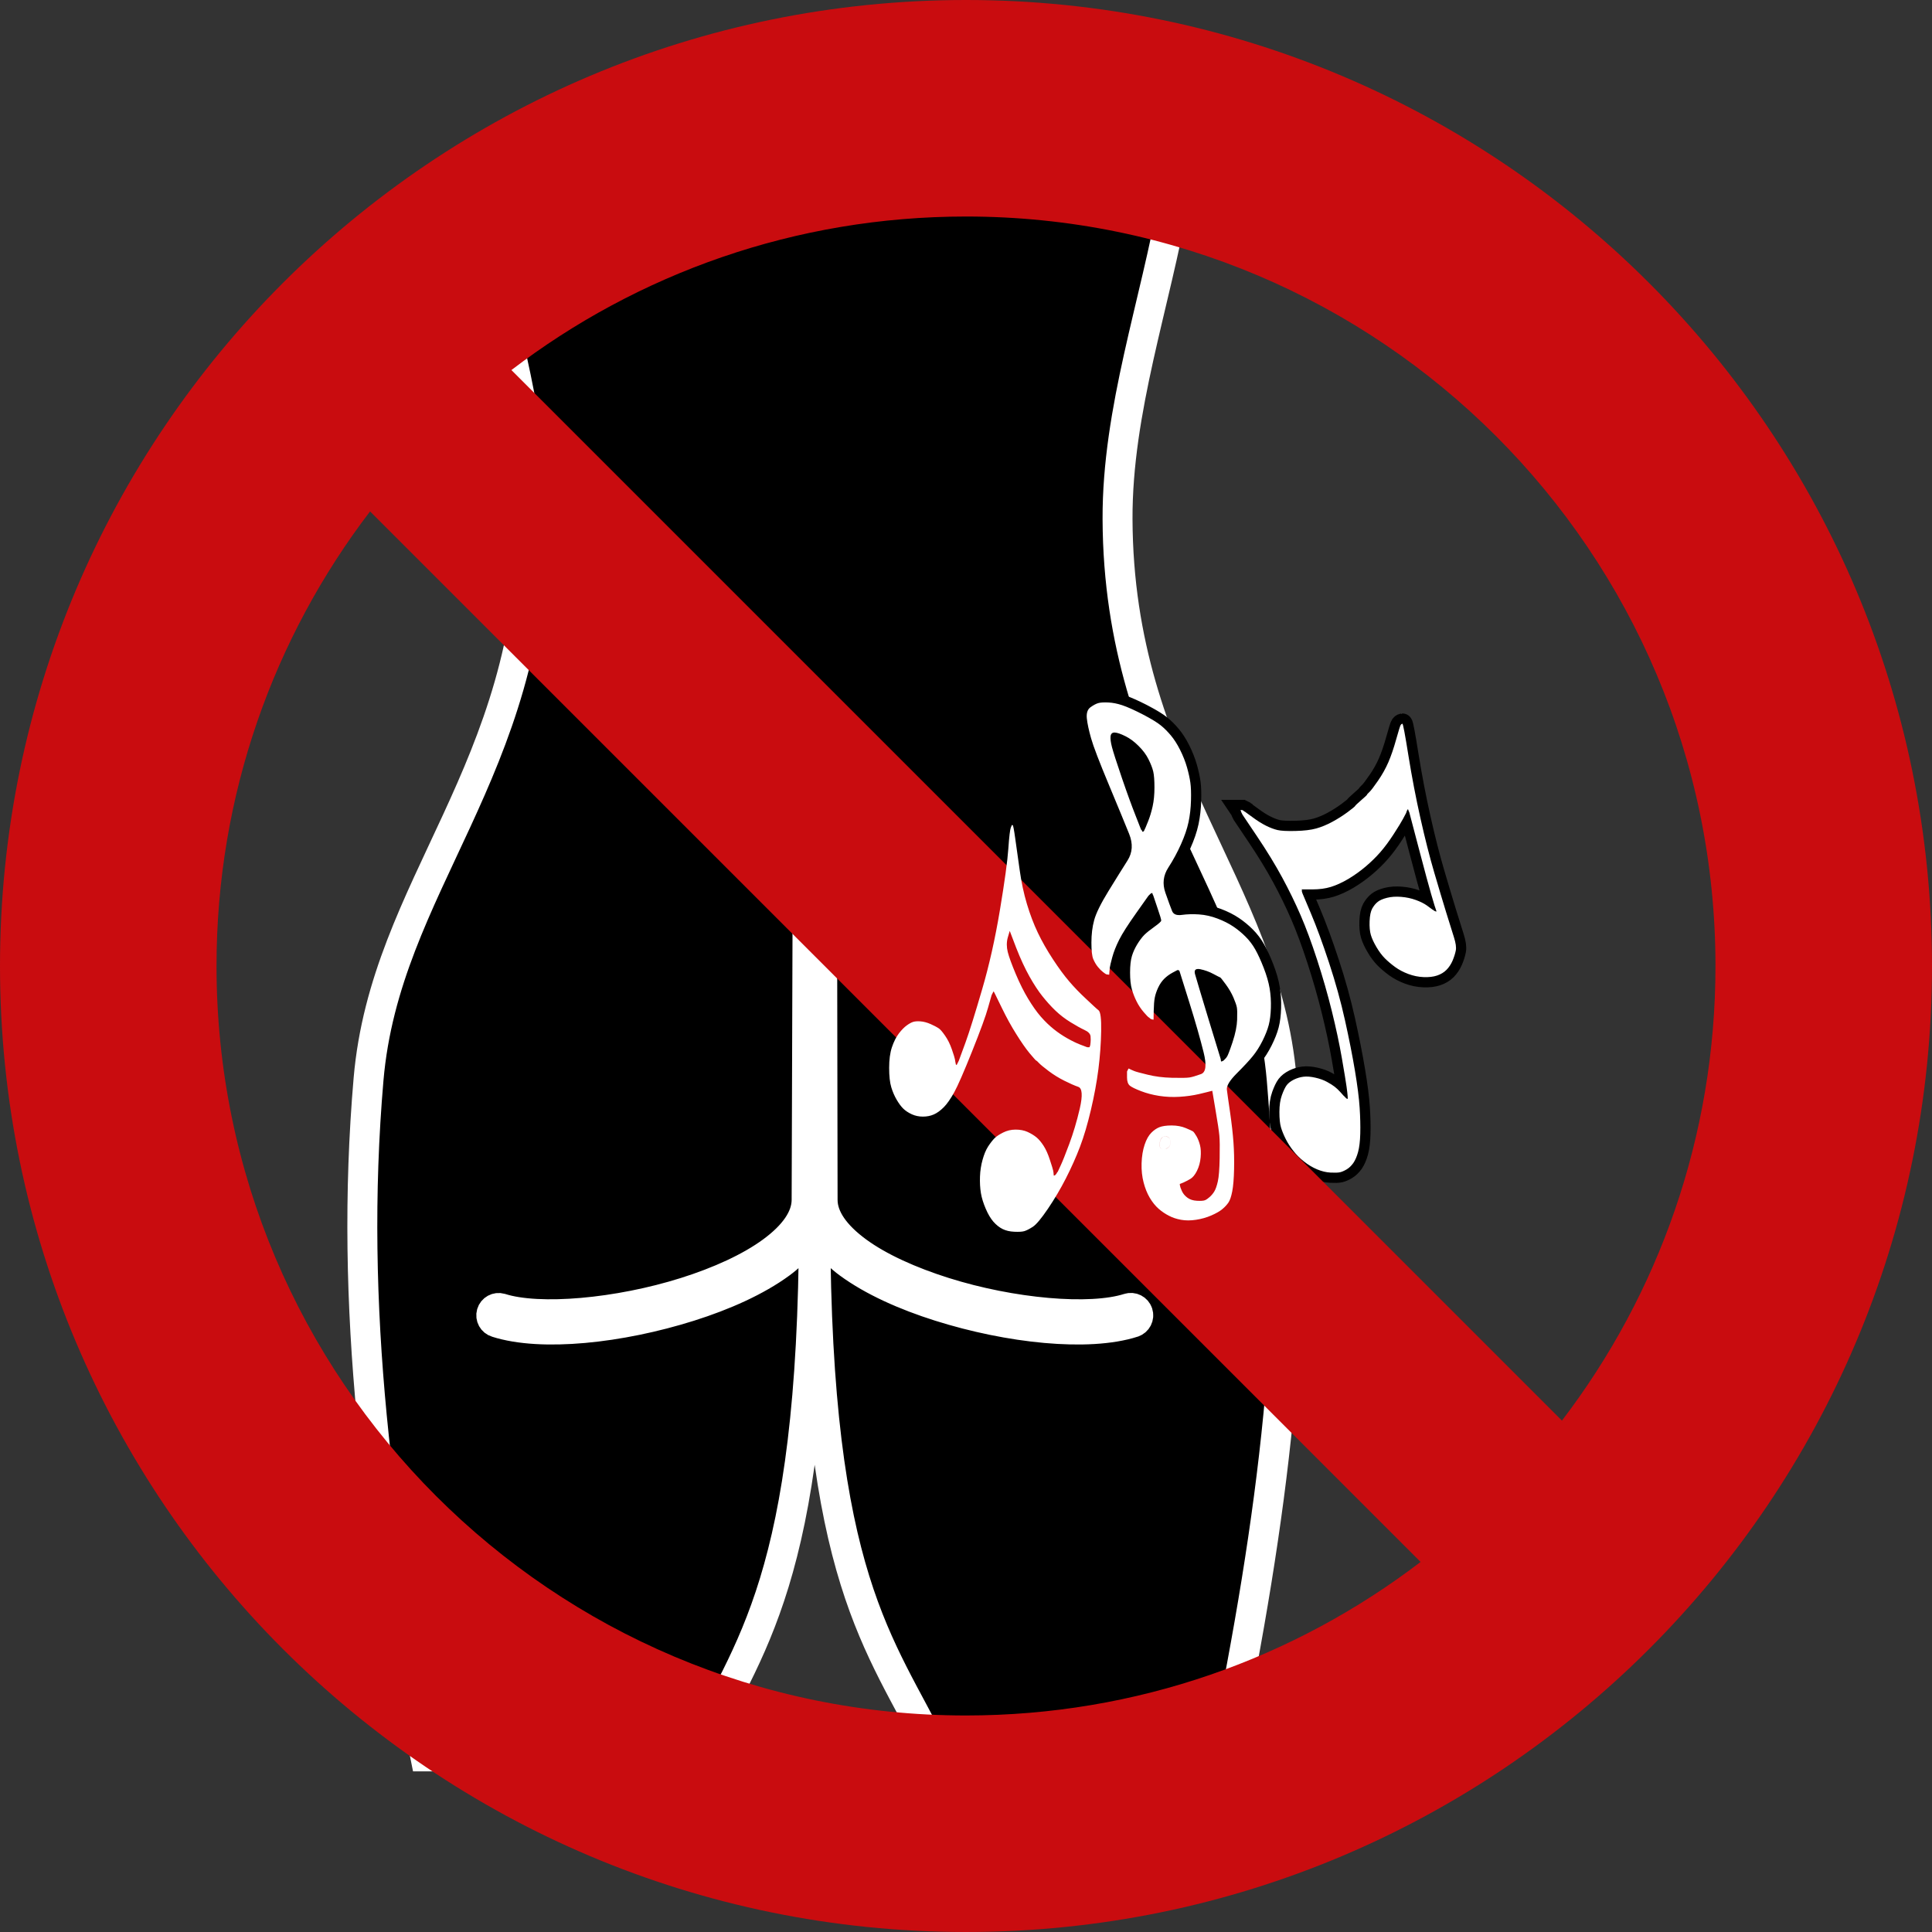 <?xml version="1.0" encoding="iso-8859-1"?>
<!-- Generator: Adobe Illustrator 21.0.2, SVG Export Plug-In . SVG Version: 6.00 Build 0)  -->
<svg version="1.1" xmlns="http://www.w3.org/2000/svg" xmlns:xlink="http://www.w3.org/1999/xlink" x="0px" y="0px"
	 viewBox="0 0 283.465 283.465" style="enable-background:new 0 0 283.465 283.465;" xml:space="preserve">
<rect x="0" y="0" width="283.465" height="283.465" fill="#333333" stroke="none"/>
<g id="cut" inkscape:export-filename="C:\Users\jurgen.gaeremyn\Documents\My Dropbox\KOV\Documentatie\1. Arbeidsveiligheid\Pictogrammen\afbeeldingen\done\verbod\verbod - muziek hoofdtelefoon.png" inkscape:export-xdpi="30" inkscape:export-ydpi="30" inkscape:version="0.48.4 r9939" sodipodi:docname="verbod - scheten laten.svg" xmlns:cc="http://creativecommons.org/ns#" xmlns:dc="http://purl.org/dc/elements/1.1/" xmlns:inkscape="http://www.inkscape.org/namespaces/inkscape" xmlns:rdf="http://www.w3.org/1999/02/22-rdf-syntax-ns#" xmlns:sodipodi="http://sodipodi.sourceforge.net/DTD/sodipodi-0.dtd" xmlns:svg="http://www.w3.org/2000/svg" style="display:none;">
	
		<sodipodi:namedview  bordercolor="#666666" borderopacity="1.0" fit-margin-bottom="0" fit-margin-left="0" fit-margin-right="0" fit-margin-top="0" id="base" inkscape:current-layer="layer2" inkscape:cx="292.62231" inkscape:cy="301.86372" inkscape:document-units="px" inkscape:guide-bbox="true" inkscape:pageopacity="0.0" inkscape:pageshadow="2" inkscape:window-height="1002" inkscape:window-maximized="1" inkscape:window-width="1280" inkscape:window-x="1358" inkscape:window-y="-8" inkscape:zoom="0.91464845" pagecolor="#ffffff" showgrid="false" showguides="true">
		</sodipodi:namedview>
	
		<g id="layer2_1_" transform="translate(-666.211,-34.998)" inkscape:groupmode="layer" inkscape:label="Laag" style="display:inline;">
		<path style="fill:#C90C0F;" d="M807.943,326.966c-82.841,0-150.236-67.396-150.236-150.236
			c0-82.841,67.396-150.236,150.236-150.236S958.18,93.89,958.18,176.73C958.18,259.571,890.784,326.966,807.943,326.966z"/>
		<path id="path3336-9-2_1_" inkscape:connector-curvature="0" style="fill:none;stroke:#E5087E;stroke-miterlimit:10;" d="
			M807.943,34.998c-78.277,0-141.732,63.456-141.732,141.732s63.456,141.732,141.732,141.732s141.732-63.456,141.732-141.732
			S886.22,34.998,807.943,34.998L807.943,34.998z"/>
		<g id="g3114_1_" transform="matrix(0.879,0,0,0.879,644.134,310.491)">
		</g>
	</g>
	<circle style="display:inline;fill:#FFFFFF;" cx="140.732" cy="143.012" r="118"/>
</g>
<g id="svg7980" inkscape:export-filename="C:\Users\jurgen.gaeremyn\Documents\My Dropbox\KOV\Documentatie\1. Arbeidsveiligheid\Pictogrammen\afbeeldingen\done\verbod\verbod - muziek hoofdtelefoon.png" inkscape:export-xdpi="30" inkscape:export-ydpi="30" inkscape:version="0.48.4 r9939" sodipodi:docname="verbod - scheten laten.svg" xmlns:cc="http://creativecommons.org/ns#" xmlns:dc="http://purl.org/dc/elements/1.1/" xmlns:inkscape="http://www.inkscape.org/namespaces/inkscape" xmlns:rdf="http://www.w3.org/1999/02/22-rdf-syntax-ns#" xmlns:sodipodi="http://sodipodi.sourceforge.net/DTD/sodipodi-0.dtd" xmlns:svg="http://www.w3.org/2000/svg">
	
		<sodipodi:namedview  bordercolor="#666666" borderopacity="1.0" fit-margin-bottom="0" fit-margin-left="0" fit-margin-right="0" fit-margin-top="0" id="base" inkscape:current-layer="layer2" inkscape:cx="292.62231" inkscape:cy="301.86372" inkscape:document-units="px" inkscape:guide-bbox="true" inkscape:pageopacity="0.0" inkscape:pageshadow="2" inkscape:window-height="1002" inkscape:window-maximized="1" inkscape:window-width="1280" inkscape:window-x="1358" inkscape:window-y="-8" inkscape:zoom="0.91464845" pagecolor="#ffffff" showgrid="false" showguides="true">
		</sodipodi:namedview>
	<g id="layer2" transform="translate(-666.211,-34.998)" inkscape:groupmode="layer" inkscape:label="Laag">
		<path id="path3871" inkscape:connector-curvature="0" style="stroke:#FFFFFF;stroke-width:4.393;" d="M736.053,63.846
			c2.766,15.768,8.376,31.291,8.319,47.3c-0.131,37.041-21.63,53.756-24.086,82.187c-2.89,33.462,1.404,65.475,8.319,99.362h39.584
			c7.867-16.008,17.323-25.982,17.444-78.027v-0.47c-0.932,2.271-2.477,4.399-4.898,6.172c-3.528,2.584-8.256,4.698-13.351,6.307
			c-10.191,3.217-21.713,4.458-28.313,2.348c-0.574-0.167-0.905-0.768-0.738-1.342c0.167-0.574,0.768-0.905,1.342-0.738l0,0
			c5.624,1.799,17.227,0.77,27.105-2.348c4.939-1.559,9.441-3.598,12.68-5.971c3.24-2.373,5.093-4.953,5.099-7.581l0.133-40.926
			c-0.016-0.502,0.319-0.948,0.805-1.073c0.574-0.148,1.16,0.197,1.308,0.771c0.026,0.099,0.037,0.201,0.034,0.303l0.067,40.926
			c0,2.628,1.859,5.208,5.099,7.581s7.808,4.412,12.747,5.971c9.878,3.119,21.413,4.147,27.038,2.348
			c0.574-0.187,1.19,0.127,1.377,0.7c0.187,0.574-0.127,1.19-0.7,1.377c-0.002,0.001-0.004,0.001-0.006,0.002
			c-6.599,2.11-18.189,0.869-28.38-2.348c-5.096-1.609-9.823-3.722-13.351-6.307c-2.463-1.804-3.972-3.99-4.898-6.307v0.604
			c0.12,52.046,9.577,61.348,17.444,77.357h42.67c6.916-33.887,11.209-65.23,8.319-98.692
			c-2.455-28.431-23.955-45.146-24.086-82.187c-0.056-16.009,5.553-31.532,8.319-47.3H736.051L736.053,63.846z"/>
		<path id="path4471" inkscape:connector-curvature="0" style="fill:#FFFFFF;stroke:#000000;stroke-width:3;" d="M837.014,203.619
			h-0.183l-0.092-0.046l-0.092-0.046l-0.092-0.028l-0.092-0.018l-0.019-0.092l-0.027-0.092l-0.027-0.018l-0.018-0.028l-0.018-0.028
			l-0.027-0.018l0.046-0.504c0.031-0.336,0.128-0.589,0.293-0.76c0.171-0.165,0.379-0.232,0.623-0.202s0.421,0.128,0.531,0.293
			c0.104,0.171,0.141,0.409,0.11,0.715c-0.031,0.305-0.159,0.525-0.385,0.66C837.314,203.549,837.136,203.619,837.014,203.619
			L837.014,203.619z M827.966,138.066c-0.244,0.015-0.44,0.044-0.608,0.09c-0.336,0.092-0.72,0.302-1.148,0.608
			c-0.428,0.305-0.613,0.845-0.54,1.62c0.079,0.782,0.294,1.757,0.63,2.948c0.336,1.191,1.206,3.459,2.61,6.818
			s2.39,5.766,2.97,7.201c0.58,1.435,0.504,2.743-0.247,3.916c-0.745,1.179-1.679,2.664-2.79,4.478
			c-1.118,1.82-1.818,3.245-2.093,4.253c-0.275,1.008-0.405,2.094-0.405,3.285s0.087,2.003,0.27,2.43
			c0.183,0.428,0.4,0.812,0.675,1.148c0.275,0.336,0.539,0.594,0.765,0.765l0.338,0.248l0.09,0.045l0.09,0.045l0.203,0.023
			l0.18,0.022l0.023-0.36c0.019-0.244,0.037-0.484,0.067-0.698c0.03-0.214,0.146-0.714,0.36-1.508
			c0.214-0.794,0.555-1.649,1.013-2.565s1.295-2.218,2.498-3.916l1.8-2.543l0.022-0.022l0.023-0.022l0.045-0.022v-0.022l0.023-0.022
			l0.022-0.022l0.045-0.023v-0.022l0.023-0.022l0.022-0.022l0.045-0.022v-0.022l0.022-0.022l0.045-0.022l0.022-0.022l0.023-0.023
			l0.09-0.022l0.09-0.023l0.022,0.09l0.023,0.09l0.045,0.09l0.045,0.09l0.585,1.733c0.397,1.161,0.603,1.823,0.585,1.958
			c-0.012,0.14-0.349,0.442-0.99,0.9c-0.641,0.458-1.131,0.845-1.485,1.193c-0.348,0.354-0.699,0.823-1.035,1.373
			c-0.336,0.55-0.604,1.122-0.788,1.733s-0.27,1.423-0.27,2.43c0,1.008,0.087,1.834,0.27,2.475s0.423,1.228,0.698,1.778
			c0.275,0.55,0.626,1.076,1.035,1.553c0.415,0.47,0.637,0.712,0.698,0.743l0.09,0.045l0.023,0.022l0.022,0.022l0.045,0.022v0.023
			l0.022,0.022l0.023,0.022l0.045,0.022v0.022l0.113,0.045l0.09,0.045l0.135,0.022l0.135,0.022l0.023-1.283
			c0.019-0.855,0.066-1.5,0.158-1.958c0.092-0.458,0.251-0.944,0.495-1.463c0.244-0.519,0.542-0.947,0.878-1.283
			c0.336-0.336,0.745-0.644,1.215-0.9l0.72-0.383h0.09h0.09l0.022,0.022l0.023,0.022h0.022l0.023,0.045l0.022,0.022l0.023,0.023
			l1.418,4.523c0.947,3.023,1.645,5.488,2.115,7.381c0.476,1.893,0.35,2.961-0.383,3.218c-0.733,0.263-1.291,0.434-1.688,0.495
			c-0.397,0.061-1.252,0.076-2.565,0.045s-2.505-0.187-3.556-0.45c-1.057-0.257-1.718-0.43-1.98-0.54
			c-0.257-0.104-0.411-0.172-0.473-0.203l-0.09-0.045l-0.09-0.045l-0.09-0.045l-0.023-0.023l-0.022-0.022l-0.023,0.022l-0.022,0.023
			l-0.023,0.022l-0.022,0.022l-0.045,0.09l-0.045,0.09l-0.045,0.09l-0.045,0.09v0.878c0,0.58,0.14,0.983,0.428,1.215
			c0.293,0.226,0.826,0.482,1.62,0.788c0.794,0.305,1.678,0.545,2.655,0.698c0.977,0.153,1.985,0.196,2.993,0.135
			c1.008-0.061,1.964-0.191,2.88-0.405c0.916-0.214,1.431-0.352,1.553-0.383l0.18-0.045l0.09-0.022l0.112-0.023l0.473,2.813
			c0.324,1.863,0.501,3.094,0.563,3.736c0.061,0.641,0.076,1.765,0.045,3.353c-0.03,1.588-0.117,2.726-0.27,3.398
			s-0.326,1.172-0.54,1.508c-0.214,0.336-0.449,0.592-0.675,0.788c-0.232,0.202-0.439,0.358-0.653,0.45
			c-0.214,0.092-0.612,0.121-1.193,0.09c-0.58-0.031-1.041-0.187-1.395-0.45c-0.348-0.257-0.627-0.571-0.81-0.968
			c-0.183-0.397-0.274-0.68-0.293-0.833l-0.022-0.225l0.09-0.022c0.061-0.018,0.22-0.08,0.495-0.203
			c0.275-0.122,0.591-0.294,0.945-0.495c0.348-0.195,0.685-0.582,0.99-1.193s0.479-1.278,0.54-1.98
			c0.061-0.702,0.032-1.289-0.09-1.778c-0.122-0.489-0.292-0.931-0.518-1.328c-0.232-0.397-0.418-0.647-0.54-0.72
			c-0.122-0.079-0.455-0.228-1.035-0.473c-0.58-0.244-1.276-0.383-2.07-0.383c-0.794,0-1.381,0.095-1.778,0.248
			c-0.397,0.153-0.796,0.413-1.193,0.81s-0.734,0.98-0.99,1.755c-0.263,0.782-0.419,1.707-0.45,2.745
			c-0.03,1.038,0.079,1.966,0.293,2.79s0.503,1.578,0.9,2.25s0.839,1.215,1.328,1.643c0.489,0.428,1.001,0.756,1.508,1.013
			c0.501,0.263,1.083,0.463,1.755,0.585c0.672,0.122,1.411,0.122,2.205,0c0.794-0.122,1.525-0.325,2.228-0.63
			c0.702-0.305,1.264-0.621,1.643-0.945c0.385-0.318,0.664-0.64,0.878-0.945c0.214-0.305,0.41-0.849,0.563-1.643
			c0.153-0.794,0.24-1.889,0.27-3.263c0.03-1.374,0-2.686-0.09-3.938c-0.092-1.252-0.251-2.708-0.495-4.388
			c-0.244-1.68-0.411-2.803-0.473-3.353c-0.061-0.55,0.424-1.347,1.463-2.385c1.038-1.038,1.821-1.879,2.34-2.52
			c0.519-0.641,0.99-1.373,1.418-2.228c0.427-0.855,0.739-1.638,0.923-2.34s0.285-1.543,0.315-2.52
			c0.03-0.977-0.027-1.919-0.18-2.835c-0.153-0.916-0.45-1.938-0.878-3.038c-0.428-1.099-0.841-1.998-1.238-2.7
			s-0.868-1.318-1.418-1.868c-0.55-0.55-1.147-1.045-1.8-1.485c-0.66-0.446-1.432-0.834-2.318-1.17s-1.784-0.547-2.7-0.608
			c-0.916-0.061-1.757-0.036-2.52,0.068c-0.763,0.11-1.245-0.074-1.44-0.563c-0.201-0.489-0.532-1.387-0.99-2.7
			c-0.458-1.313-0.305-2.538,0.428-3.668c0.733-1.13,1.349-2.282,1.868-3.443c0.519-1.161,0.889-2.233,1.103-3.24
			c0.214-1.008,0.33-2.074,0.36-3.173c0.03-1.099,0-1.969-0.09-2.61c-0.092-0.641-0.251-1.395-0.495-2.25
			c-0.244-0.855-0.585-1.71-1.013-2.565c-0.427-0.855-0.88-1.553-1.35-2.115c-0.476-0.568-0.962-1.053-1.463-1.463
			c-0.507-0.415-1.391-0.961-2.655-1.62c-1.27-0.654-2.282-1.106-3.015-1.35s-1.406-0.375-2.048-0.405
			C828.5,138.05,828.21,138.05,827.966,138.066L827.966,138.066z M829.766,142.476c0.367,0.018,0.903,0.204,1.575,0.54
			c0.672,0.336,1.312,0.811,1.935,1.44c0.629,0.623,1.104,1.263,1.44,1.935c0.336,0.672,0.575,1.281,0.698,1.8
			c0.122,0.519,0.18,1.302,0.18,2.34s-0.087,1.966-0.27,2.79s-0.408,1.549-0.653,2.16c-0.244,0.611-0.375,0.929-0.405,0.99
			l-0.045,0.09l-0.045,0.09l-0.045,0.113l-0.045,0.09l-0.045,0.09l-0.022,0.022l-0.023,0.023l-0.09,0.022l-0.09,0.022l-0.022-0.09
			l-0.023-0.09l-0.045-0.022l-0.023-0.022v-0.045h-0.045l-0.045-0.113l-0.045-0.09l-0.765-1.958
			c-0.519-1.313-1.186-3.125-1.98-5.446c-0.794-2.321-1.279-3.843-1.463-4.546c-0.183-0.702-0.245-1.231-0.203-1.598
			C829.208,142.65,829.4,142.464,829.766,142.476L829.766,142.476z M841.873,177.176c0.118-0.015,0.255-0.011,0.428,0.022
			c0.684,0.14,1.337,0.374,1.935,0.698c0.592,0.318,0.933,0.487,1.013,0.518c0.073,0.031,0.334,0.371,0.81,1.013
			c0.47,0.641,0.85,1.294,1.125,1.935c0.275,0.641,0.434,1.112,0.495,1.418c0.061,0.305,0.076,0.907,0.045,1.823
			c-0.03,0.916-0.247,2.025-0.675,3.308c-0.427,1.283-0.706,1.981-0.81,2.115c-0.11,0.14-0.168,0.229-0.18,0.248l-0.022,0.023
			h-0.023l-0.022,0.045l-0.023,0.022l-0.022,0.022l-0.023,0.023l-0.022,0.022l-0.023,0.022l-0.022,0.022l-0.023,0.023l-0.022,0.022
			l-0.023,0.022l-0.022,0.022l-0.023,0.022l-0.022,0.023l-0.09,0.045l-0.09,0.045l-0.09,0.022l-0.09,0.022l-0.023-0.18l-0.022-0.18
			l-1.755-5.738c-1.161-3.817-1.82-6.042-2.003-6.683C841.421,177.483,841.519,177.221,841.873,177.176L841.873,177.176z
			 M837.102,201.727c0.057-0.004,0.119,0.015,0.18,0.022c0.244,0.031,0.43,0.128,0.54,0.293c0.104,0.171,0.143,0.392,0.113,0.698
			c-0.03,0.305-0.157,0.541-0.383,0.675c-0.232,0.14-0.418,0.203-0.54,0.203h-0.18l-0.09-0.045l-0.09-0.045l-0.09-0.022l-0.09-0.022
			l-0.022-0.09l-0.023-0.09l-0.045-0.022v-0.022l-0.022-0.022l-0.023-0.022l0.045-0.518c0.03-0.336,0.128-0.572,0.293-0.743
			C836.803,201.829,836.933,201.741,837.102,201.727L837.102,201.727z M869.621,170.686l-0.027-0.018l-0.027-0.018l-0.018-0.027
			l-0.092-0.046l-0.092-0.046l-0.019-0.027l-0.027-0.018l-0.027-0.018l-0.018-0.027l-0.019-0.027l-0.027-0.018l-0.027-0.018
			l-0.018-0.027l-0.019-0.027l-0.027-0.018l-0.046-0.092l-0.046-0.092v-0.458v-0.458l0.046-0.092l0.046-0.092l0.339-0.257
			c0.232-0.165,0.516-0.232,0.852-0.202c0.336,0.031,0.571,0.098,0.705,0.202c0.141,0.11,0.211,0.333,0.211,0.669
			c0,0.336-0.07,0.602-0.211,0.797c-0.134,0.202-0.263,0.333-0.385,0.394s-0.321,0.092-0.596,0.092
			C869.778,170.714,869.634,170.704,869.621,170.686L869.621,170.686z M876.254,168.359l0.027,0.018l0.027,0.018l0.018,0.027
			l0.092,0.046l0.092,0.046l0.018,0.027l0.027,0.018l0.027,0.018l0.018,0.027l0.092,0.046l0.092,0.046l0.092,0.027l0.092,0.018
			l-0.019-0.092l-0.027-0.092l-0.046-0.137l-0.046-0.137l-0.046-0.137l-0.046-0.137l-0.046-0.137
			c-0.031-0.092-0.199-0.657-0.504-1.695c-0.305-1.038-0.916-3.298-1.832-6.78l-1.374-5.222l-0.046-0.092l-0.046-0.092l-0.046-0.137
			l-0.046-0.137l-0.027,0.018l-0.018,0.027l-0.018,0.027l-0.027,0.018l-0.046,0.092l-0.046,0.092l-0.046,0.137l-0.046,0.137
			l-0.046,0.092c-0.031,0.061-0.168,0.321-0.412,0.779s-0.702,1.206-1.374,2.245c-0.672,1.038-1.328,1.924-1.97,2.657
			s-1.359,1.435-2.153,2.107s-1.64,1.277-2.538,1.814c-0.904,0.531-1.753,0.919-2.547,1.164c-0.794,0.244-1.695,0.366-2.703,0.366
			h-1.512l-0.018-0.027l-0.027-0.018v0.183v0.183l0.046,0.137l0.046,0.137l1.237,2.932c0.825,1.955,1.71,4.367,2.657,7.238
			c0.947,2.871,1.725,5.68,2.336,8.429s1.099,5.222,1.466,7.421s0.596,4.001,0.687,5.406c0.092,1.405,0.122,2.672,0.092,3.802
			c-0.031,1.13-0.138,2.031-0.321,2.703c-0.183,0.672-0.418,1.215-0.706,1.631c-0.293,0.409-0.623,0.721-0.99,0.935
			c-0.366,0.214-0.687,0.351-0.962,0.412c-0.275,0.061-0.733,0.076-1.374,0.046c-0.641-0.031-1.304-0.189-1.988-0.476
			c-0.69-0.293-1.332-0.678-1.924-1.154c-0.599-0.47-1.118-0.99-1.557-1.558c-0.446-0.562-0.822-1.148-1.127-1.759
			c-0.305-0.611-0.534-1.176-0.687-1.695c-0.153-0.519-0.229-1.267-0.229-2.245c0-0.977,0.122-1.802,0.366-2.474
			c0.244-0.672,0.479-1.161,0.706-1.466c0.232-0.305,0.577-0.574,1.035-0.806c0.458-0.226,0.931-0.37,1.42-0.431
			c0.489-0.061,1.069-0.015,1.741,0.137c0.672,0.153,1.246,0.36,1.722,0.623c0.47,0.257,0.843,0.492,1.118,0.705
			c0.275,0.214,0.556,0.479,0.843,0.797c0.293,0.324,0.446,0.495,0.458,0.513l0.027,0.018l0.027,0.018l0.018,0.027l0.019,0.027
			l0.027,0.018l0.027,0.018l0.018,0.027l0.019,0.027l0.027,0.018l0.027,0.018L863.59,196l0.018,0.027l0.027,0.018l0.027,0.018
			l0.019,0.027l0.018,0.027l0.027,0.018l0.027,0.018l0.019,0.027l0.092,0.027l0.092,0.018l-0.018-0.412
			c-0.018-0.275-0.073-0.748-0.165-1.42c-0.092-0.672-0.321-2.061-0.687-4.169c-0.367-2.107-0.855-4.398-1.466-6.871
			c-0.611-2.474-1.328-4.978-2.153-7.513c-0.825-2.535-1.634-4.718-2.428-6.551c-0.794-1.832-1.695-3.68-2.703-5.543
			c-1.008-1.863-2.229-3.863-3.665-6.001l-2.153-3.207l-0.046-0.092l-0.046-0.092l-0.046-0.092l-0.046-0.092l-0.046-0.137
			l-0.046-0.137l-0.027-0.018l-0.018-0.027h0.137h0.137l0.092,0.046l0.092,0.046l0.018,0.027l0.027,0.018l0.027,0.018l0.019,0.027
			l0.092,0.046l0.092,0.046l0.019,0.027l0.027,0.018l1.035,0.751c0.684,0.507,1.332,0.913,1.942,1.219
			c0.611,0.305,1.176,0.519,1.695,0.641c0.519,0.122,1.405,0.168,2.657,0.137c1.252-0.031,2.26-0.153,3.023-0.366
			c0.763-0.214,1.542-0.534,2.336-0.962c0.794-0.428,1.551-0.907,2.272-1.438c0.715-0.537,1.081-0.837,1.099-0.898
			c0.012-0.061,0.299-0.336,0.861-0.825c0.568-0.489,0.861-0.763,0.88-0.825c0.012-0.061,0.134-0.199,0.366-0.412
			c0.226-0.214,0.644-0.764,1.255-1.649c0.611-0.886,1.115-1.787,1.512-2.703c0.397-0.916,0.779-2.031,1.145-3.344
			c0.366-1.313,0.589-2.025,0.669-2.135c0.073-0.104,0.156-0.165,0.247-0.183c0.092-0.012,0.388,1.554,0.889,4.7
			c0.507,3.146,1.096,6.215,1.768,9.208c0.672,2.993,1.344,5.635,2.016,7.925c0.672,2.29,1.252,4.23,1.741,5.818
			s0.87,2.81,1.145,3.665s0.367,1.512,0.275,1.97c-0.092,0.458-0.25,0.956-0.476,1.493c-0.232,0.531-0.531,0.98-0.898,1.347
			c-0.366,0.366-0.825,0.641-1.374,0.825c-0.55,0.183-1.206,0.26-1.97,0.229c-0.763-0.031-1.512-0.183-2.245-0.458
			c-0.733-0.275-1.38-0.617-1.942-1.026c-0.568-0.415-1.066-0.837-1.493-1.264s-0.84-0.977-1.237-1.649
			c-0.397-0.672-0.672-1.267-0.825-1.787c-0.153-0.519-0.214-1.191-0.183-2.016c0.031-0.825,0.159-1.445,0.385-1.86
			c0.232-0.409,0.501-0.736,0.806-0.98c0.305-0.244,0.764-0.443,1.374-0.596s1.298-0.199,2.061-0.137
			c0.763,0.061,1.481,0.214,2.153,0.458c0.672,0.244,1.222,0.519,1.649,0.825c0.428,0.305,0.647,0.467,0.66,0.486L876.254,168.359z
			 M869.621,170.686l-0.027-0.018l-0.027-0.018l-0.018-0.027l-0.092-0.046l-0.092-0.046l-0.019-0.027l-0.027-0.018l-0.027-0.018
			l-0.018-0.027l-0.019-0.027l-0.027-0.018l-0.027-0.018l-0.018-0.027l-0.019-0.027l-0.027-0.018l-0.046-0.092l-0.046-0.092v-0.458
			v-0.458l0.046-0.092l0.046-0.092l0.339-0.257c0.232-0.165,0.516-0.232,0.852-0.202c0.336,0.031,0.571,0.098,0.705,0.202
			c0.141,0.11,0.211,0.333,0.211,0.669c0,0.336-0.07,0.602-0.211,0.797c-0.134,0.202-0.263,0.333-0.385,0.394
			s-0.321,0.092-0.596,0.092C869.778,170.714,869.634,170.704,869.621,170.686L869.621,170.686z M797.304,155.152
			c-0.733,0.031-1.53,0.146-2.385,0.36c-0.855,0.214-1.634,0.507-2.318,0.855c-0.69,0.354-1.184,0.641-1.508,0.855
			c-0.318,0.214-0.596,0.42-0.81,0.653c-0.214,0.226-0.528,0.654-0.968,1.283c-0.446,0.623-0.762,1.228-0.945,1.778
			c-0.183,0.55-0.256,1.194-0.225,1.958c0.03,0.764,0.161,1.402,0.405,1.89s0.581,0.906,0.99,1.26
			c0.415,0.348,0.89,0.619,1.44,0.833c0.55,0.214,0.977,0.366,1.283,0.428c0.305,0.061,1.059,0.076,2.25,0.045
			c1.191-0.031,2.22-0.183,3.105-0.428s1.687-0.558,2.408-0.968c0.715-0.415,1.268-0.804,1.665-1.17
			c0.397-0.366,0.752-0.736,1.058-1.103c0.305-0.366,0.603-0.823,0.878-1.373c0.275-0.55,0.434-0.963,0.495-1.238
			c0.061-0.275,0.076-0.717,0.045-1.328c-0.03-0.611-0.161-1.177-0.405-1.665c-0.244-0.489-0.503-0.821-0.765-1.035
			c-0.257-0.214-0.383-0.366-0.383-0.428s-0.413-0.274-1.238-0.653c-0.825-0.385-1.535-0.628-2.115-0.72
			S798.036,155.122,797.304,155.152L797.304,155.152z M794.648,157.357c0.191-0.015,0.416-0.015,0.675,0
			c0.519,0.031,1.031,0.185,1.508,0.473c0.47,0.293,0.842,0.595,1.148,0.9c0.305,0.305,0.603,0.704,0.878,1.193
			c0.275,0.489,0.485,0.96,0.608,1.418c0.122,0.458,0.166,0.9,0.135,1.328c-0.03,0.428-0.117,0.797-0.27,1.103
			c-0.153,0.305-0.367,0.547-0.63,0.743c-0.257,0.202-0.723,0.315-1.395,0.315c-0.672,0-1.226-0.142-1.665-0.405
			c-0.446-0.257-0.878-0.637-1.305-1.125c-0.427-0.489-0.754-0.989-0.968-1.508c-0.214-0.519-0.344-0.976-0.405-1.373
			c-0.061-0.397-0.032-0.839,0.09-1.328c0.122-0.489,0.271-0.846,0.473-1.103c0.195-0.263,0.431-0.448,0.675-0.54
			C794.32,157.402,794.457,157.373,794.648,157.357L794.648,157.357z M814.673,156.046l-0.158,0.383
			c-0.104,0.257-0.238,1.281-0.36,3.083c-0.122,1.802-0.535,4.809-1.238,9.024c-0.702,4.214-1.572,8.092-2.61,11.634
			c-1.038,3.543-1.842,6.151-2.453,7.831c-0.611,1.68-0.937,2.572-0.968,2.633l-0.045,0.09l-0.045,0.09l-0.045,0.09l-0.045,0.09
			l-0.045,0.09l-0.045,0.09l-0.045,0.09l-0.045-0.022l-0.022-0.022v-0.022l-0.045-0.022l-0.045-0.225l-0.045-0.225l-0.045-0.293
			c-0.03-0.183-0.175-0.669-0.45-1.463c-0.275-0.794-0.605-1.453-0.99-2.003c-0.379-0.55-0.678-0.909-0.923-1.08
			c-0.244-0.165-0.643-0.386-1.193-0.63c-0.55-0.244-1.072-0.375-1.53-0.405c-0.458-0.031-0.805-0.001-1.08,0.09
			c-0.275,0.092-0.587,0.273-0.923,0.518s-0.71,0.616-1.125,1.148c-0.409,0.538-0.76,1.223-1.035,2.048
			c-0.275,0.825-0.405,1.824-0.405,3.015c0,1.191,0.101,2.156,0.315,2.858c0.214,0.702,0.482,1.304,0.788,1.823
			c0.305,0.519,0.609,0.947,0.945,1.283c0.336,0.336,0.776,0.623,1.283,0.855c0.501,0.226,1.04,0.338,1.62,0.338
			s1.109-0.101,1.598-0.315c0.489-0.214,0.974-0.569,1.463-1.058c0.489-0.489,0.993-1.224,1.53-2.183
			c0.531-0.965,1.411-2.977,2.633-6.031c1.222-3.054,2.004-5.192,2.34-6.413l0.518-1.823l0.045-0.09l0.045-0.09l0.045-0.09
			l0.045-0.09l0.045-0.09l0.045-0.09h0.022l0.022,0.045l0.022,0.022l0.022,0.022l0.045,0.09l0.045,0.09l0.045,0.09l0.045,0.09
			l0.99,2.025c0.66,1.362,1.35,2.616,2.07,3.758c0.715,1.148,1.365,2.092,1.958,2.813c0.599,0.715,0.929,1.084,0.99,1.103
			c0.061,0.012,0.191,0.128,0.405,0.36c0.214,0.226,0.685,0.62,1.418,1.17c0.733,0.55,1.501,1.021,2.295,1.418
			s1.468,0.699,2.048,0.9c0.58,0.195,0.665,1.249,0.225,3.173c-0.446,1.924-0.973,3.663-1.553,5.221
			c-0.58,1.558-0.993,2.586-1.238,3.105c-0.244,0.519-0.375,0.817-0.405,0.878l-0.045,0.09l-0.022,0.022l-0.022,0.022l-0.022,0.022
			l-0.022,0.022l-0.045,0.09l-0.045,0.09l-0.022,0.022l-0.022,0.022l-0.022,0.045l-0.022,0.022h-0.022l-0.022,0.045l-0.022,0.022
			l-0.022,0.022h-0.022L821,207.443l-0.09,0.022l-0.09,0.022l-0.022-0.248l-0.022-0.225l-0.045-0.27
			c-0.03-0.183-0.198-0.698-0.473-1.553c-0.275-0.855-0.587-1.551-0.923-2.07c-0.336-0.519-0.669-0.932-1.035-1.238
			c-0.367-0.305-0.821-0.578-1.328-0.81c-0.501-0.226-1.083-0.338-1.755-0.338c-0.672,0-1.273,0.153-1.823,0.428
			c-0.55,0.275-0.967,0.546-1.26,0.833c-0.287,0.293-0.609,0.696-0.945,1.215c-0.336,0.519-0.596,1.172-0.81,1.935
			c-0.214,0.763-0.352,1.59-0.383,2.475c-0.03,0.886,0.013,1.697,0.135,2.43c0.122,0.733,0.362,1.479,0.698,2.273
			c0.336,0.794,0.716,1.436,1.125,1.913c0.415,0.47,0.862,0.836,1.35,1.08c0.489,0.244,1.061,0.375,1.733,0.405
			c0.672,0.03,1.157,0.001,1.463-0.09c0.305-0.092,0.718-0.294,1.238-0.63c0.519-0.336,1.263-1.232,2.228-2.655
			c0.959-1.417,1.839-2.898,2.633-4.456c0.794-1.558,1.49-3.109,2.07-4.636c0.58-1.527,1.109-3.324,1.598-5.401
			c0.489-2.077,0.858-4.062,1.103-5.986c0.244-1.924,0.375-3.801,0.405-5.603c0.03-1.802-0.095-2.806-0.383-3.038
			c-0.293-0.226-0.894-0.792-1.823-1.665c-0.935-0.867-1.761-1.722-2.475-2.565c-0.721-0.837-1.518-1.915-2.385-3.24
			c-0.873-1.332-1.617-2.633-2.228-3.916c-0.611-1.283-1.14-2.681-1.598-4.208c-0.458-1.527-0.813-3.179-1.058-4.951
			c-0.244-1.771-0.469-3.322-0.653-4.636c-0.183-1.313-0.303-1.968-0.383-1.98l-0.113-0.022L814.673,156.046z M814.358,171.573
			l0.945,2.475c0.641,1.649,1.304,3.058,1.958,4.231c0.33,0.589,0.653,1.115,0.968,1.598c0.315,0.483,0.623,0.907,0.923,1.283
			c0.593,0.745,1.223,1.456,1.913,2.115c0.684,0.654,1.434,1.222,2.228,1.71c0.794,0.489,1.463,0.863,2.025,1.125
			c0.568,0.257,0.87,0.579,0.9,0.945c0.03,0.366,0.03,0.656,0,0.9l-0.044,0.383l-0.044,0.135l-0.044,0.135l-0.023,0.022
			l-0.022,0.022h-0.135h-0.157l-0.135-0.045c-0.092-0.031-0.396-0.146-0.945-0.36c-0.55-0.214-1.188-0.526-1.89-0.923
			c-0.351-0.199-0.684-0.409-1.013-0.63c-0.328-0.221-0.64-0.453-0.945-0.698c-0.611-0.489-1.249-1.09-1.89-1.823
			c-0.641-0.733-1.257-1.625-1.868-2.633c-0.611-1.008-1.224-2.222-1.823-3.646c-0.592-1.417-0.987-2.485-1.17-3.218
			c-0.183-0.733-0.183-1.443,0-2.115l0.293-0.99L814.358,171.573z"/>
		<path id="path3336-9-2" inkscape:connector-curvature="0" style="fill:#C90C0F;" d="M807.943,34.998
			c-78.277,0-141.732,63.456-141.732,141.732s63.456,141.732,141.732,141.732s141.732-63.456,141.732-141.732
			S886.22,34.998,807.943,34.998L807.943,34.998z M807.943,66.766c60.732,0,109.965,49.233,109.965,109.965
			c0,25.079-8.394,48.197-22.527,66.697L741.247,89.293C759.747,75.159,782.865,66.766,807.943,66.766L807.943,66.766z
			 M720.506,110.034L874.64,264.167c-18.5,14.134-41.618,22.527-66.697,22.527c-60.732,0-109.965-49.233-109.965-109.965
			C697.979,151.651,706.372,128.534,720.506,110.034L720.506,110.034z"/>
		
			<path id="path3062" inkscape:connector-curvature="0" sodipodi:nodetypes="ccccccccccccscccccccccccsccccsscccccccccsssccccccccccccccccccccccccccccccscsccccccccccccccccsscccccccccccccccsccccccccccccccccscssssccccccccccccccccccccsccccsccccscscssscscccscsssscccscccsccssscccsccccsccccscscssscccccccccccccccccccssccccccccscccccccccccccccccccccccccccccccccccsccccccccccccccccccccccccccccccccccccccccsccsccccccccccccccccccccccccscccccccccccccccscccssccccccccsccscccssccccscscccsscscccccccccccccccccccccccccssccssccccccccccccccccccccccscsscccccccsscccsssssccscsccsccccsssscccccccccccccccccccccccccccsccscccccccscccccccccccccccccccccsccsssccscscccccccccccccccccccccccssccsccccccccccccccccccccccccscccscccccccccccscsccsccccccccscccccccccsccccccccccscccscscsccc" style="fill:#FFFFFF;" d="
			M837.014,203.619h-0.183l-0.092-0.046l-0.092-0.046l-0.092-0.028l-0.092-0.018l-0.019-0.092l-0.027-0.092l-0.027-0.018
			l-0.018-0.028l-0.018-0.028l-0.027-0.018l0.046-0.504c0.031-0.336,0.128-0.589,0.293-0.76c0.171-0.165,0.379-0.232,0.623-0.202
			s0.422,0.128,0.531,0.293c0.104,0.171,0.141,0.409,0.11,0.715c-0.031,0.305-0.159,0.525-0.385,0.66
			C837.314,203.549,837.136,203.619,837.014,203.619L837.014,203.619z M827.966,138.066c-0.244,0.015-0.44,0.044-0.608,0.09
			c-0.336,0.092-0.72,0.302-1.148,0.608c-0.428,0.305-0.613,0.845-0.54,1.62c0.079,0.782,0.294,1.757,0.63,2.948
			c0.336,1.191,1.206,3.459,2.61,6.818s2.39,5.766,2.97,7.201c0.58,1.435,0.504,2.743-0.247,3.916
			c-0.745,1.179-1.679,2.664-2.79,4.478c-1.118,1.82-1.818,3.245-2.093,4.253c-0.275,1.008-0.405,2.094-0.405,3.285
			s0.087,2.003,0.27,2.43c0.183,0.428,0.4,0.812,0.675,1.148c0.275,0.336,0.539,0.594,0.765,0.765l0.338,0.248l0.09,0.045
			l0.09,0.045l0.203,0.023l0.18,0.022l0.023-0.36c0.019-0.244,0.037-0.484,0.067-0.698c0.03-0.214,0.146-0.714,0.36-1.508
			c0.214-0.794,0.555-1.649,1.013-2.565s1.295-2.218,2.498-3.916l1.8-2.543l0.022-0.022l0.023-0.022l0.045-0.022v-0.022l0.023-0.022
			l0.022-0.022l0.045-0.023v-0.022l0.023-0.022l0.022-0.022l0.045-0.022v-0.022l0.022-0.022l0.045-0.022l0.022-0.022l0.023-0.023
			l0.09-0.022l0.09-0.023l0.022,0.09l0.023,0.09l0.045,0.09l0.045,0.09l0.585,1.733c0.397,1.161,0.603,1.823,0.585,1.958
			c-0.012,0.14-0.349,0.442-0.99,0.9c-0.641,0.458-1.131,0.845-1.485,1.193c-0.348,0.354-0.699,0.823-1.035,1.373
			c-0.336,0.55-0.604,1.122-0.788,1.733s-0.27,1.423-0.27,2.43c0,1.008,0.087,1.834,0.27,2.475s0.423,1.228,0.698,1.778
			c0.275,0.55,0.626,1.076,1.035,1.553c0.415,0.47,0.637,0.712,0.698,0.743l0.09,0.045l0.023,0.022l0.022,0.022l0.045,0.022v0.023
			l0.022,0.022l0.023,0.022l0.045,0.022v0.022l0.113,0.045l0.09,0.045l0.135,0.022l0.135,0.022l0.023-1.283
			c0.019-0.855,0.066-1.5,0.158-1.958c0.092-0.458,0.251-0.944,0.495-1.463c0.244-0.519,0.542-0.947,0.878-1.283
			c0.336-0.336,0.745-0.644,1.215-0.9l0.72-0.383h0.09h0.09l0.022,0.022l0.023,0.022h0.022l0.023,0.045l0.022,0.022l0.023,0.023
			l1.418,4.523c0.947,3.023,1.645,5.488,2.115,7.381c0.476,1.893,0.35,2.961-0.383,3.218c-0.733,0.263-1.291,0.434-1.688,0.495
			c-0.397,0.061-1.252,0.076-2.565,0.045s-2.505-0.187-3.556-0.45c-1.057-0.257-1.718-0.43-1.98-0.54
			c-0.257-0.104-0.411-0.172-0.473-0.203l-0.09-0.045l-0.09-0.045l-0.09-0.045l-0.023-0.023l-0.022-0.022l-0.023,0.022l-0.022,0.023
			l-0.023,0.022l-0.022,0.022l-0.045,0.09l-0.045,0.09l-0.045,0.09l-0.045,0.09v0.878c0,0.58,0.14,0.983,0.428,1.215
			c0.293,0.226,0.826,0.482,1.62,0.788c0.794,0.305,1.678,0.545,2.655,0.698c0.977,0.153,1.985,0.196,2.993,0.135
			c1.008-0.061,1.964-0.191,2.88-0.405c0.916-0.214,1.431-0.352,1.553-0.383l0.18-0.045l0.09-0.022l0.112-0.023l0.473,2.813
			c0.324,1.863,0.501,3.094,0.563,3.736c0.061,0.641,0.076,1.765,0.045,3.353c-0.03,1.588-0.117,2.726-0.27,3.398
			s-0.326,1.172-0.54,1.508c-0.214,0.336-0.449,0.592-0.675,0.788c-0.232,0.202-0.439,0.358-0.653,0.45
			c-0.214,0.092-0.612,0.121-1.193,0.09c-0.58-0.031-1.041-0.187-1.395-0.45c-0.348-0.257-0.627-0.571-0.81-0.968
			c-0.183-0.397-0.274-0.68-0.293-0.833l-0.022-0.225l0.09-0.022c0.061-0.018,0.22-0.08,0.495-0.203
			c0.275-0.122,0.591-0.294,0.945-0.495c0.348-0.195,0.685-0.582,0.99-1.193s0.479-1.278,0.54-1.98
			c0.061-0.702,0.032-1.289-0.09-1.778c-0.122-0.489-0.292-0.931-0.518-1.328c-0.232-0.397-0.418-0.647-0.54-0.72
			c-0.122-0.079-0.455-0.228-1.035-0.473c-0.58-0.244-1.276-0.383-2.07-0.383c-0.794,0-1.381,0.095-1.778,0.248
			c-0.397,0.153-0.796,0.413-1.193,0.81s-0.734,0.98-0.99,1.755c-0.263,0.782-0.419,1.707-0.45,2.745
			c-0.03,1.038,0.079,1.966,0.293,2.79s0.503,1.578,0.9,2.25s0.839,1.215,1.328,1.643c0.489,0.428,1.001,0.756,1.508,1.013
			c0.501,0.263,1.083,0.463,1.755,0.585c0.672,0.122,1.411,0.122,2.205,0c0.794-0.122,1.525-0.325,2.228-0.63
			c0.702-0.305,1.264-0.621,1.643-0.945c0.385-0.318,0.664-0.64,0.878-0.945c0.214-0.305,0.41-0.849,0.563-1.643
			c0.153-0.794,0.24-1.889,0.27-3.263c0.03-1.374,0-2.686-0.09-3.938c-0.092-1.252-0.251-2.708-0.495-4.388
			c-0.244-1.68-0.411-2.803-0.473-3.353c-0.061-0.55,0.424-1.347,1.463-2.385c1.038-1.038,1.821-1.879,2.34-2.52
			c0.519-0.641,0.99-1.373,1.418-2.228c0.427-0.855,0.739-1.638,0.923-2.34s0.285-1.543,0.315-2.52
			c0.03-0.977-0.027-1.919-0.18-2.835c-0.153-0.916-0.45-1.938-0.878-3.038c-0.428-1.099-0.841-1.998-1.238-2.7
			s-0.868-1.318-1.418-1.868c-0.55-0.55-1.147-1.045-1.8-1.485c-0.66-0.446-1.432-0.834-2.318-1.17s-1.784-0.547-2.7-0.608
			c-0.916-0.061-1.757-0.036-2.52,0.068c-0.763,0.11-1.245-0.074-1.44-0.563c-0.201-0.489-0.532-1.387-0.99-2.7
			c-0.458-1.313-0.305-2.538,0.428-3.668c0.733-1.13,1.349-2.282,1.868-3.443c0.519-1.161,0.889-2.233,1.103-3.24
			c0.214-1.008,0.33-2.074,0.36-3.173c0.03-1.099,0-1.969-0.09-2.61c-0.092-0.641-0.251-1.395-0.495-2.25
			c-0.244-0.855-0.585-1.71-1.013-2.565c-0.427-0.855-0.88-1.553-1.35-2.115c-0.476-0.568-0.962-1.053-1.463-1.463
			c-0.507-0.415-1.391-0.961-2.655-1.62c-1.27-0.654-2.282-1.106-3.015-1.35s-1.406-0.375-2.048-0.405
			C828.5,138.05,828.21,138.05,827.966,138.066L827.966,138.066z M829.766,142.476c0.367,0.018,0.903,0.204,1.575,0.54
			c0.672,0.336,1.312,0.811,1.935,1.44c0.629,0.623,1.104,1.263,1.44,1.935c0.336,0.672,0.575,1.281,0.698,1.8
			c0.122,0.519,0.18,1.302,0.18,2.34s-0.087,1.966-0.27,2.79s-0.408,1.549-0.653,2.16c-0.244,0.611-0.375,0.929-0.405,0.99
			l-0.045,0.09l-0.045,0.09l-0.045,0.113l-0.045,0.09l-0.045,0.09l-0.022,0.022l-0.023,0.023l-0.09,0.022l-0.09,0.022l-0.022-0.09
			l-0.023-0.09l-0.045-0.022l-0.023-0.022v-0.045h-0.045l-0.045-0.113l-0.045-0.09l-0.765-1.958
			c-0.519-1.313-1.186-3.125-1.98-5.446c-0.794-2.321-1.279-3.843-1.463-4.546c-0.183-0.702-0.245-1.231-0.203-1.598
			C829.208,142.65,829.4,142.464,829.766,142.476L829.766,142.476z M841.873,177.176c0.118-0.015,0.255-0.011,0.428,0.022
			c0.684,0.14,1.337,0.374,1.935,0.698c0.592,0.318,0.933,0.487,1.013,0.518c0.073,0.031,0.334,0.371,0.81,1.013
			c0.47,0.641,0.85,1.294,1.125,1.935c0.275,0.641,0.434,1.112,0.495,1.418c0.061,0.305,0.076,0.907,0.045,1.823
			c-0.03,0.916-0.247,2.025-0.675,3.308c-0.427,1.283-0.706,1.981-0.81,2.115c-0.11,0.14-0.168,0.229-0.18,0.248l-0.022,0.023
			h-0.023l-0.022,0.045l-0.023,0.022l-0.022,0.022l-0.023,0.023l-0.022,0.022l-0.023,0.022l-0.022,0.022l-0.023,0.023l-0.022,0.022
			l-0.023,0.022l-0.022,0.022l-0.023,0.022l-0.022,0.023l-0.09,0.045l-0.09,0.045l-0.09,0.022l-0.09,0.022l-0.023-0.18l-0.022-0.18
			l-1.755-5.738c-1.161-3.817-1.82-6.042-2.003-6.683C841.421,177.483,841.519,177.221,841.873,177.176L841.873,177.176z
			 M837.102,201.727c0.057-0.004,0.119,0.015,0.18,0.022c0.244,0.031,0.43,0.128,0.54,0.293c0.104,0.171,0.143,0.392,0.113,0.698
			c-0.03,0.305-0.157,0.541-0.383,0.675c-0.232,0.14-0.418,0.203-0.54,0.203h-0.18l-0.09-0.045l-0.09-0.045l-0.09-0.022l-0.09-0.022
			l-0.022-0.09l-0.023-0.09l-0.045-0.022v-0.022l-0.022-0.022l-0.023-0.022l0.045-0.518c0.03-0.336,0.128-0.572,0.293-0.743
			C836.803,201.829,836.933,201.741,837.102,201.727L837.102,201.727z M869.621,170.686l-0.027-0.018l-0.027-0.018l-0.018-0.027
			l-0.092-0.046l-0.092-0.046l-0.019-0.027l-0.027-0.018l-0.027-0.018l-0.018-0.027l-0.019-0.027l-0.027-0.018l-0.027-0.018
			l-0.018-0.027l-0.019-0.027l-0.027-0.018l-0.046-0.092l-0.046-0.092v-0.458v-0.458l0.046-0.092l0.046-0.092l0.339-0.257
			c0.232-0.165,0.516-0.232,0.852-0.202c0.336,0.031,0.571,0.098,0.705,0.202c0.141,0.11,0.211,0.333,0.211,0.669
			c0,0.336-0.07,0.602-0.211,0.797c-0.134,0.202-0.263,0.333-0.385,0.394c-0.122,0.061-0.321,0.092-0.596,0.092
			C869.778,170.714,869.634,170.704,869.621,170.686L869.621,170.686z M876.254,168.359l0.027,0.018l0.027,0.018l0.018,0.027
			l0.092,0.046l0.092,0.046l0.018,0.027l0.027,0.018l0.027,0.018l0.018,0.027l0.092,0.046l0.092,0.046l0.092,0.027l0.092,0.018
			l-0.019-0.092l-0.027-0.092l-0.046-0.137l-0.046-0.137l-0.046-0.137l-0.046-0.137l-0.046-0.137
			c-0.031-0.092-0.199-0.657-0.504-1.695c-0.305-1.038-0.916-3.298-1.832-6.78l-1.374-5.222l-0.046-0.092l-0.046-0.092l-0.046-0.137
			l-0.046-0.137l-0.027,0.018l-0.018,0.027l-0.018,0.027l-0.027,0.018l-0.046,0.092l-0.046,0.092l-0.046,0.137l-0.046,0.137
			l-0.046,0.092c-0.031,0.061-0.168,0.321-0.412,0.779s-0.702,1.206-1.374,2.245s-1.328,1.924-1.97,2.657
			c-0.641,0.733-1.359,1.435-2.153,2.107c-0.794,0.672-1.64,1.277-2.538,1.814c-0.904,0.531-1.753,0.919-2.547,1.164
			c-0.794,0.244-1.695,0.366-2.703,0.366h-1.512l-0.018-0.027l-0.027-0.018v0.183v0.183l0.046,0.137l0.046,0.137l1.237,2.932
			c0.825,1.955,1.71,4.367,2.657,7.238c0.947,2.871,1.726,5.68,2.336,8.429c0.611,2.749,1.099,5.222,1.466,7.421
			c0.367,2.199,0.596,4.001,0.687,5.406c0.092,1.405,0.122,2.672,0.092,3.802c-0.031,1.13-0.138,2.031-0.321,2.703
			c-0.183,0.672-0.418,1.215-0.706,1.631c-0.293,0.409-0.623,0.721-0.99,0.935c-0.366,0.214-0.687,0.351-0.962,0.412
			c-0.275,0.061-0.733,0.076-1.374,0.046c-0.641-0.031-1.304-0.189-1.988-0.476c-0.69-0.293-1.332-0.678-1.924-1.154
			c-0.599-0.47-1.118-0.989-1.557-1.558c-0.446-0.562-0.822-1.148-1.127-1.759c-0.305-0.611-0.534-1.176-0.687-1.695
			c-0.153-0.519-0.229-1.267-0.229-2.245s0.122-1.802,0.366-2.474s0.479-1.161,0.706-1.466c0.232-0.305,0.577-0.574,1.035-0.806
			c0.458-0.226,0.931-0.37,1.42-0.431c0.489-0.061,1.069-0.015,1.741,0.137c0.672,0.153,1.246,0.36,1.722,0.623
			c0.47,0.257,0.843,0.492,1.118,0.705s0.556,0.479,0.843,0.797c0.293,0.324,0.446,0.495,0.458,0.513l0.027,0.018l0.027,0.018
			l0.018,0.027l0.019,0.027l0.027,0.018l0.027,0.018l0.018,0.027l0.019,0.027l0.027,0.018l0.027,0.018L863.59,196l0.018,0.027
			l0.027,0.018l0.027,0.018l0.019,0.027l0.018,0.027l0.027,0.018l0.027,0.018l0.019,0.027l0.092,0.027l0.092,0.018l-0.018-0.412
			c-0.018-0.275-0.073-0.748-0.165-1.42c-0.092-0.672-0.321-2.061-0.687-4.169s-0.855-4.398-1.466-6.871
			c-0.611-2.474-1.328-4.978-2.153-7.513c-0.825-2.535-1.634-4.718-2.428-6.551c-0.794-1.832-1.695-3.68-2.703-5.543
			s-2.229-3.863-3.665-6.001l-2.153-3.207l-0.046-0.092l-0.046-0.092l-0.046-0.092l-0.046-0.092l-0.046-0.137l-0.046-0.137
			l-0.027-0.018l-0.018-0.027h0.137h0.137l0.092,0.046l0.092,0.046l0.018,0.027l0.027,0.018l0.027,0.018l0.019,0.027l0.092,0.046
			l0.092,0.046l0.019,0.027l0.027,0.018l1.035,0.751c0.684,0.507,1.332,0.913,1.942,1.219c0.611,0.305,1.176,0.519,1.695,0.641
			c0.519,0.122,1.405,0.168,2.657,0.137s2.26-0.153,3.023-0.366c0.763-0.214,1.542-0.534,2.336-0.962
			c0.794-0.428,1.551-0.907,2.272-1.438c0.715-0.537,1.081-0.837,1.099-0.898c0.012-0.061,0.299-0.336,0.861-0.825
			c0.568-0.489,0.861-0.763,0.88-0.825c0.012-0.061,0.134-0.199,0.366-0.412c0.226-0.214,0.644-0.764,1.255-1.649
			c0.611-0.886,1.115-1.787,1.512-2.703c0.397-0.916,0.779-2.031,1.145-3.344c0.367-1.313,0.589-2.025,0.669-2.135
			c0.073-0.104,0.156-0.165,0.247-0.183c0.092-0.012,0.388,1.554,0.889,4.7c0.507,3.146,1.096,6.215,1.768,9.208
			c0.672,2.993,1.344,5.635,2.016,7.925c0.672,2.29,1.252,4.23,1.741,5.818c0.489,1.588,0.87,2.81,1.145,3.665
			s0.367,1.512,0.275,1.97c-0.092,0.458-0.25,0.956-0.476,1.493c-0.232,0.531-0.531,0.98-0.898,1.347
			c-0.366,0.366-0.825,0.641-1.374,0.825c-0.55,0.183-1.206,0.26-1.97,0.229s-1.512-0.183-2.245-0.458
			c-0.733-0.275-1.38-0.617-1.942-1.026c-0.568-0.415-1.066-0.837-1.493-1.264c-0.427-0.428-0.84-0.977-1.237-1.649
			c-0.397-0.672-0.672-1.267-0.825-1.787c-0.153-0.519-0.214-1.191-0.183-2.016c0.031-0.825,0.159-1.445,0.385-1.86
			c0.232-0.409,0.501-0.736,0.806-0.98c0.305-0.244,0.764-0.443,1.374-0.596s1.298-0.199,2.061-0.137
			c0.764,0.061,1.481,0.214,2.153,0.458s1.222,0.519,1.649,0.825c0.428,0.305,0.647,0.467,0.66,0.486L876.254,168.359z
			 M869.621,170.686l-0.027-0.018l-0.027-0.018l-0.018-0.027l-0.092-0.046l-0.092-0.046l-0.019-0.027l-0.027-0.018l-0.027-0.018
			l-0.018-0.027l-0.019-0.027l-0.027-0.018l-0.027-0.018l-0.018-0.027l-0.019-0.027l-0.027-0.018l-0.046-0.092l-0.046-0.092v-0.458
			v-0.458l0.046-0.092l0.046-0.092l0.339-0.257c0.232-0.165,0.516-0.232,0.852-0.202c0.336,0.031,0.571,0.098,0.705,0.202
			c0.141,0.11,0.211,0.333,0.211,0.669c0,0.336-0.07,0.602-0.211,0.797c-0.134,0.202-0.263,0.333-0.385,0.394
			c-0.122,0.061-0.321,0.092-0.596,0.092C869.778,170.714,869.634,170.704,869.621,170.686L869.621,170.686z M814.673,156.046
			l-0.158,0.383c-0.104,0.257-0.238,1.281-0.36,3.083c-0.122,1.802-0.535,4.809-1.238,9.024c-0.702,4.214-1.572,8.092-2.61,11.634
			c-1.038,3.543-1.842,6.151-2.453,7.831c-0.611,1.68-0.937,2.572-0.968,2.633l-0.045,0.09l-0.045,0.09l-0.045,0.09l-0.045,0.09
			l-0.045,0.09l-0.045,0.09l-0.045,0.09l-0.045-0.022l-0.022-0.022v-0.022l-0.045-0.022l-0.045-0.225l-0.045-0.225l-0.045-0.293
			c-0.03-0.183-0.175-0.669-0.45-1.463c-0.275-0.794-0.605-1.453-0.99-2.003c-0.379-0.55-0.678-0.909-0.923-1.08
			c-0.244-0.165-0.643-0.386-1.193-0.63c-0.55-0.244-1.072-0.375-1.53-0.405c-0.458-0.031-0.805-0.001-1.08,0.09
			c-0.275,0.092-0.587,0.273-0.923,0.518s-0.71,0.616-1.125,1.148c-0.409,0.538-0.76,1.223-1.035,2.048
			c-0.275,0.825-0.405,1.824-0.405,3.015c0,1.191,0.101,2.156,0.315,2.858c0.214,0.702,0.482,1.304,0.788,1.823
			c0.305,0.519,0.609,0.947,0.945,1.283c0.336,0.336,0.776,0.623,1.283,0.855c0.501,0.226,1.04,0.338,1.62,0.338
			s1.109-0.101,1.598-0.315c0.489-0.214,0.974-0.569,1.463-1.058c0.489-0.489,0.993-1.224,1.53-2.183
			c0.531-0.965,1.411-2.977,2.633-6.031c1.222-3.054,2.004-5.192,2.34-6.413l0.518-1.823l0.045-0.09l0.045-0.09l0.045-0.09
			l0.045-0.09l0.045-0.09l0.045-0.09h0.022l0.022,0.045l0.022,0.022l0.022,0.022l0.045,0.09l0.045,0.09l0.045,0.09l0.045,0.09
			l0.99,2.025c0.66,1.362,1.35,2.616,2.07,3.758c0.715,1.148,1.365,2.092,1.958,2.813c0.599,0.715,0.929,1.084,0.99,1.103
			c0.061,0.012,0.191,0.128,0.405,0.36c0.214,0.226,0.685,0.62,1.418,1.17c0.733,0.55,1.501,1.021,2.295,1.418
			s1.468,0.699,2.048,0.9c0.58,0.195,0.665,1.249,0.225,3.173c-0.446,1.924-0.973,3.663-1.553,5.221
			c-0.58,1.558-0.993,2.586-1.238,3.105c-0.244,0.519-0.375,0.817-0.405,0.878l-0.045,0.09l-0.022,0.022l-0.022,0.022l-0.022,0.022
			l-0.022,0.022l-0.045,0.09l-0.045,0.09l-0.022,0.022l-0.022,0.022l-0.022,0.045l-0.022,0.022h-0.022l-0.022,0.045l-0.022,0.022
			l-0.022,0.022h-0.022L821,207.443l-0.09,0.022l-0.09,0.022l-0.022-0.248l-0.022-0.225l-0.045-0.27
			c-0.03-0.183-0.198-0.698-0.473-1.553c-0.275-0.855-0.587-1.551-0.923-2.07c-0.336-0.519-0.669-0.932-1.035-1.238
			c-0.367-0.305-0.821-0.578-1.328-0.81c-0.501-0.226-1.083-0.338-1.755-0.338c-0.672,0-1.273,0.153-1.823,0.428
			c-0.55,0.275-0.967,0.546-1.26,0.833c-0.287,0.293-0.609,0.696-0.945,1.215c-0.336,0.519-0.596,1.172-0.81,1.935
			c-0.214,0.763-0.352,1.59-0.383,2.475c-0.03,0.886,0.013,1.697,0.135,2.43c0.122,0.733,0.362,1.479,0.698,2.273
			c0.336,0.794,0.716,1.436,1.125,1.913c0.415,0.47,0.862,0.836,1.35,1.08c0.489,0.244,1.061,0.375,1.733,0.405
			c0.672,0.03,1.157,0.001,1.463-0.09c0.305-0.092,0.718-0.294,1.238-0.63c0.519-0.336,1.263-1.232,2.228-2.655
			c0.959-1.417,1.839-2.898,2.633-4.456c0.794-1.558,1.49-3.109,2.07-4.636c0.58-1.527,1.109-3.324,1.598-5.401
			c0.489-2.077,0.858-4.062,1.103-5.986c0.244-1.924,0.375-3.801,0.405-5.603c0.03-1.802-0.095-2.806-0.383-3.038
			c-0.293-0.226-0.894-0.792-1.823-1.665c-0.935-0.867-1.761-1.722-2.475-2.565c-0.721-0.837-1.518-1.915-2.385-3.24
			c-0.873-1.332-1.617-2.633-2.228-3.916c-0.611-1.283-1.14-2.681-1.598-4.208c-0.458-1.527-0.813-3.179-1.058-4.951
			c-0.244-1.771-0.469-3.322-0.653-4.636c-0.183-1.313-0.303-1.968-0.383-1.98l-0.113-0.022L814.673,156.046z M814.358,171.573
			l0.945,2.475c0.641,1.649,1.304,3.058,1.958,4.231c0.33,0.589,0.653,1.115,0.968,1.598c0.315,0.483,0.623,0.907,0.923,1.283
			c0.593,0.745,1.223,1.456,1.913,2.115c0.684,0.654,1.434,1.222,2.228,1.71c0.794,0.489,1.463,0.863,2.025,1.125
			c0.568,0.257,0.87,0.579,0.9,0.945c0.03,0.366,0.03,0.656,0,0.9l-0.044,0.383l-0.044,0.135l-0.044,0.135l-0.023,0.022
			l-0.022,0.022h-0.135h-0.157l-0.135-0.045c-0.092-0.031-0.396-0.146-0.945-0.36c-0.55-0.214-1.188-0.526-1.89-0.923
			c-0.351-0.199-0.684-0.409-1.013-0.63c-0.328-0.221-0.64-0.453-0.945-0.698c-0.611-0.489-1.249-1.09-1.89-1.823
			c-0.641-0.733-1.257-1.625-1.868-2.633c-0.611-1.008-1.224-2.222-1.823-3.646c-0.592-1.417-0.987-2.485-1.17-3.218
			c-0.183-0.733-0.183-1.443,0-2.115l0.293-0.99L814.358,171.573z"/>
		<g id="g3114" transform="matrix(0.879,0,0,0.879,644.134,310.491)">
		</g>
	</g>
</g>
</svg>
